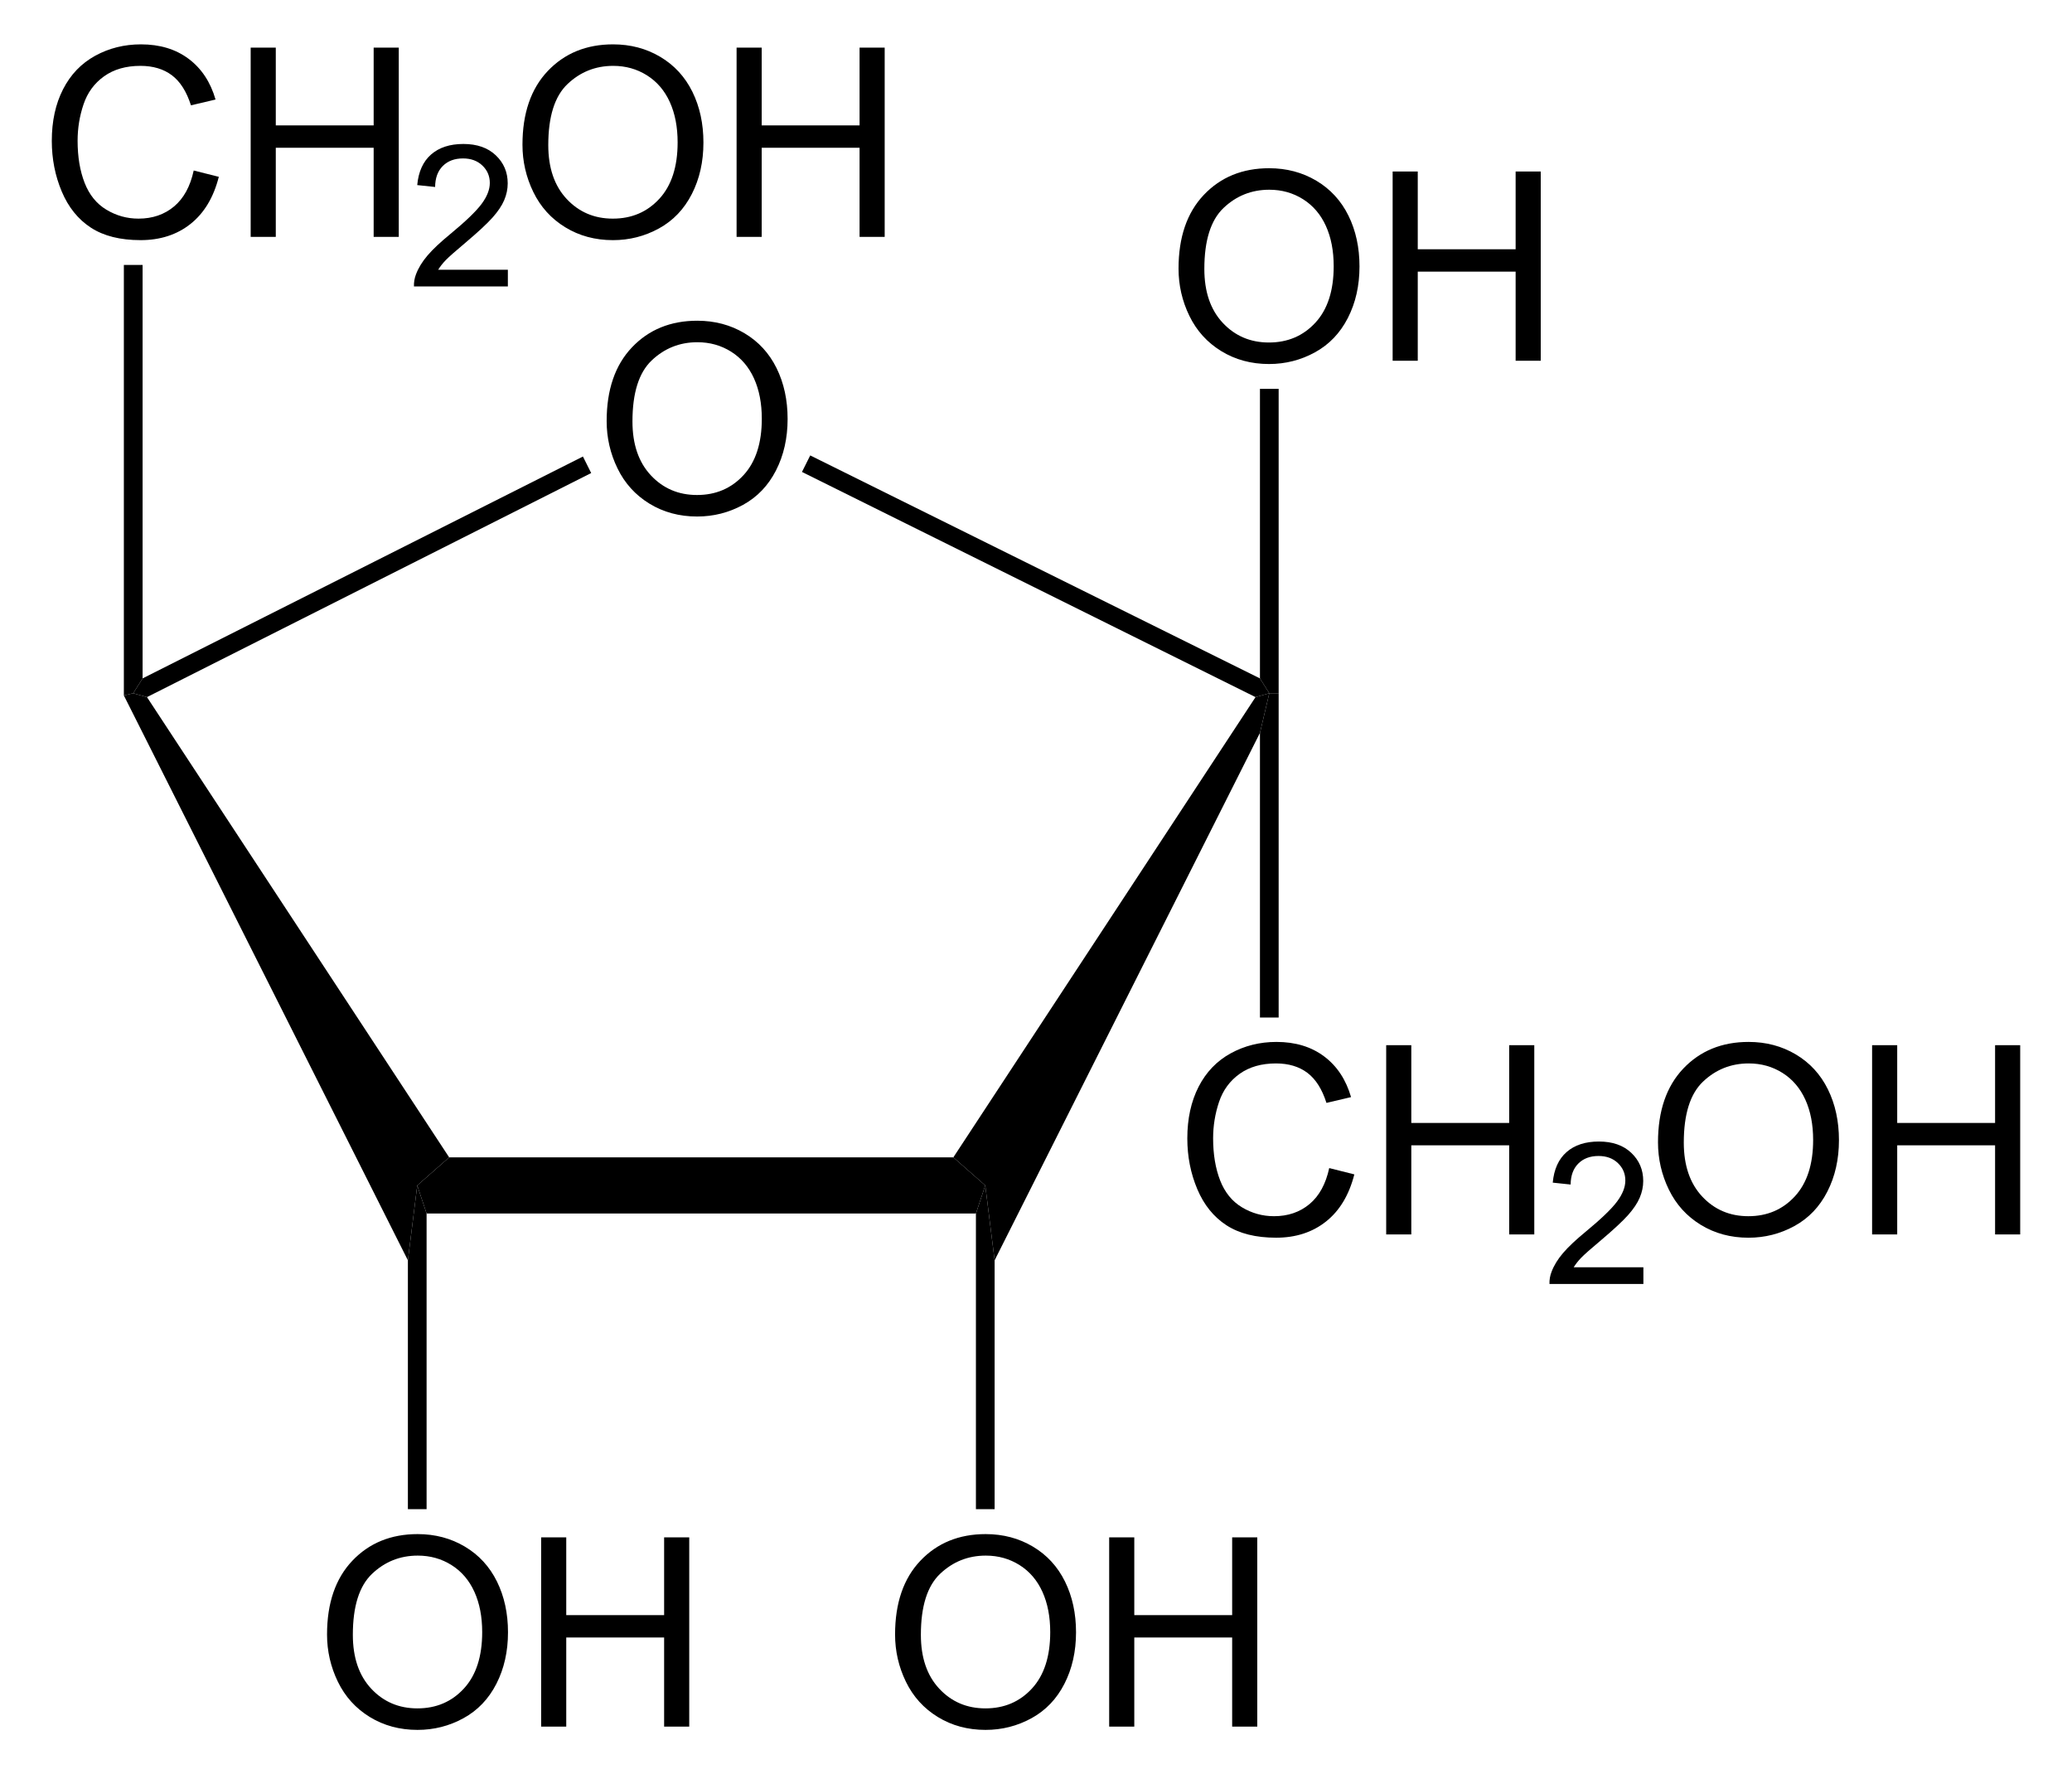 <?xml version="1.0" encoding="UTF-8" standalone="no"?>
<!-- Generator: Adobe Illustrator 12.0.1, SVG Export Plug-In . SVG Version: 6.00 Build 51448)  -->
<svg
   xmlns:dc="http://purl.org/dc/elements/1.1/"
   xmlns:cc="http://web.resource.org/cc/"
   xmlns:rdf="http://www.w3.org/1999/02/22-rdf-syntax-ns#"
   xmlns:svg="http://www.w3.org/2000/svg"
   xmlns="http://www.w3.org/2000/svg"
   xmlns:sodipodi="http://sodipodi.sourceforge.net/DTD/sodipodi-0.dtd"
   xmlns:inkscape="http://www.inkscape.org/namespaces/inkscape"
   version="1.1"
   id="Layer_1"
   width="178.809"
   height="153.081"
   viewBox="0 0 178.809 153.081"
   style="overflow:visible;enable-background:new 0 0 178.809 153.081;"
   xml:space="preserve"
   sodipodi:version="0.32"
   inkscape:version="0.44.1"
   sodipodi:docname="beta-D-Psicofuranose.svg"
   sodipodi:docbase="E:\Eigene Dateien"><defs
   id="defs78" /><sodipodi:namedview
   inkscape:window-height="573"
   inkscape:window-width="925"
   inkscape:pageshadow="2"
   inkscape:pageopacity="0.0"
   guidetolerance="10.0"
   gridtolerance="10.0"
   objecttolerance="10.0"
   borderopacity="1.0"
   bordercolor="#666666"
   pagecolor="#ffffff"
   id="base"
   inkscape:zoom="2.4692811"
   inkscape:cx="89.404503"
   inkscape:cy="76.540497"
   inkscape:window-x="44"
   inkscape:window-y="44"
   inkscape:current-layer="Layer_1" />
<path
   d="M 82.271,99.857 L 85.026,102.279 L 84.22,104.702 L 36.814,104.702 L 36.007,102.279 L 38.762,99.857 L 82.271,99.857 z "
   id="polygon3" />
<path
   d="M 10.689,60.004 L 11.496,59.814 L 12.684,60.147 L 38.762,99.857 L 36.007,102.279 L 35.2,108.739 L 10.689,60.004 z "
   id="polygon5" />
<path
   d="M 108.35,60.147 L 109.537,59.814 L 108.731,63.234 L 85.834,108.739 L 85.026,102.279 L 82.271,99.857 L 108.35,60.147 z "
   id="polygon7" />
<path
   d="M 50.306,39.389 L 51.018,40.814 L 12.684,60.147 L 11.496,59.814 L 12.306,58.532 L 50.306,39.389 z "
   id="polygon9" />
<g
   id="g11"
   transform="matrix(0.95,0,0,0.95,4.47,3.827)">
	<path
   d="M 50.403,34.219 C 50.403,31.367 51.169,29.134 52.701,27.52 C 54.233,25.907 56.211,25.1 58.634,25.1 C 60.221,25.1 61.651,25.479 62.925,26.237 C 64.199,26.995 65.17,28.052 65.839,29.408 C 66.507,30.764 66.841,32.302 66.841,34.02 C 66.841,35.762 66.489,37.322 65.786,38.697 C 65.082,40.073 64.086,41.114 62.796,41.821 C 61.506,42.528 60.115,42.882 58.622,42.882 C 57.004,42.882 55.558,42.491 54.284,41.71 C 53.01,40.929 52.045,39.862 51.388,38.51 C 50.731,37.157 50.403,35.727 50.403,34.219 z M 52.747,34.248 C 52.747,36.318 53.304,37.949 54.418,39.141 C 55.532,40.333 56.93,40.928 58.61,40.928 C 60.322,40.928 61.731,40.326 62.838,39.123 C 63.944,37.92 64.497,36.213 64.497,34.002 C 64.497,32.604 64.261,31.383 63.788,30.34 C 63.315,29.297 62.623,28.488 61.712,27.914 C 60.801,27.34 59.779,27.053 58.646,27.053 C 57.036,27.053 55.65,27.606 54.489,28.711 C 53.328,29.816 52.747,31.662 52.747,34.248 z "
   id="path13" />
</g>
<path
   d="M 69.209,40.719 L 69.921,39.294 L 108.731,58.532 L 109.537,59.814 L 108.35,60.147 L 69.209,40.719 z "
   id="polygon15" />
<g
   id="g17"
   transform="matrix(0.95,0,0,0.95,4.47,3.827)">
	<path
   d="M 12.891,11.457 L 15.172,12.031 C 14.696,13.901 13.839,15.327 12.603,16.308 C 11.366,17.29 9.853,17.781 8.066,17.781 C 6.216,17.781 4.712,17.404 3.553,16.649 C 2.394,15.894 1.512,14.802 0.907,13.371 C 0.302,11.94 0,10.404 0,8.762 C 0,6.971 0.341,5.409 1.024,4.076 C 1.707,2.742 2.678,1.73 3.938,1.038 C 5.198,0.346 6.585,0 8.099,0 C 9.816,0 11.259,0.438 12.429,1.314 C 13.6,2.191 14.415,3.423 14.875,5.011 L 12.641,5.538 C 12.243,4.288 11.666,3.378 10.91,2.808 C 10.152,2.238 9.2,1.953 8.054,1.953 C 6.736,1.953 5.634,2.269 4.748,2.902 C 3.863,3.535 3.241,4.385 2.882,5.451 C 2.523,6.517 2.344,7.617 2.344,8.75 C 2.344,10.211 2.556,11.486 2.981,12.576 C 3.406,13.666 4.066,14.48 4.963,15.019 C 5.86,15.558 6.83,15.828 7.875,15.828 C 9.146,15.828 10.221,15.461 11.102,14.726 C 11.983,13.991 12.579,12.902 12.891,11.457 z "
   id="path19" />
	<path
   d="M 18.066,17.484 L 18.066,0.297 L 20.347,0.297 L 20.347,7.36 L 29.238,7.36 L 29.238,0.297 L 31.519,0.297 L 31.519,17.485 L 29.238,17.485 L 29.238,9.391 L 20.347,9.391 L 20.347,17.485 L 18.066,17.485 L 18.066,17.484 z "
   id="path21" />
</g>
<g
   id="g23"
   transform="matrix(0.95,0,0,0.95,4.47,3.827)">
	<path
   d="M 41.429,20.469 L 41.429,21.985 L 32.898,21.985 C 32.886,21.604 32.948,21.238 33.084,20.885 C 33.302,20.305 33.651,19.735 34.132,19.173 C 34.612,18.611 35.302,17.962 36.202,17.225 C 37.598,16.073 38.544,15.162 39.042,14.492 C 39.54,13.822 39.789,13.188 39.789,12.589 C 39.789,11.963 39.564,11.435 39.114,11.005 C 38.664,10.575 38.077,10.36 37.354,10.36 C 36.588,10.36 35.977,10.589 35.518,11.048 C 35.059,11.506 34.827,12.142 34.821,12.953 L 33.196,12.781 C 33.307,11.566 33.727,10.639 34.456,10.002 C 35.184,9.365 36.162,9.047 37.39,9.047 C 38.629,9.047 39.61,9.39 40.332,10.076 C 41.054,10.762 41.415,11.611 41.415,12.626 C 41.415,13.143 41.309,13.649 41.098,14.147 C 40.887,14.645 40.535,15.169 40.045,15.721 C 39.554,16.272 38.741,17.029 37.605,17.99 C 36.654,18.787 36.043,19.328 35.772,19.611 C 35.501,19.896 35.276,20.181 35.099,20.468 L 41.429,20.468 L 41.429,20.469 z "
   id="path25" />
</g>
<g
   id="g27"
   transform="matrix(0.95,0,0,0.95,4.47,3.827)">
	<path
   d="M 42.756,9.119 C 42.756,6.267 43.522,4.034 45.054,2.42 C 46.586,0.807 48.564,0 50.987,0 C 52.574,0 54.004,0.379 55.278,1.137 C 56.552,1.895 57.523,2.952 58.192,4.308 C 58.86,5.664 59.194,7.202 59.194,8.92 C 59.194,10.662 58.842,12.222 58.139,13.597 C 57.435,14.973 56.439,16.014 55.149,16.721 C 53.859,17.428 52.468,17.782 50.975,17.782 C 49.357,17.782 47.911,17.391 46.637,16.61 C 45.363,15.829 44.398,14.762 43.741,13.41 C 43.084,12.058 42.756,10.627 42.756,9.119 z M 45.1,9.148 C 45.1,11.218 45.657,12.849 46.771,14.041 C 47.885,15.233 49.283,15.828 50.963,15.828 C 52.675,15.828 54.084,15.226 55.191,14.023 C 56.297,12.82 56.85,11.113 56.85,8.902 C 56.85,7.504 56.614,6.283 56.141,5.24 C 55.668,4.197 54.976,3.388 54.065,2.814 C 53.154,2.24 52.132,1.953 50.999,1.953 C 49.389,1.953 48.003,2.506 46.842,3.611 C 45.681,4.716 45.1,6.563 45.1,9.148 z "
   id="path29" />
	<path
   d="M 62.206,17.484 L 62.206,0.297 L 64.487,0.297 L 64.487,7.36 L 73.378,7.36 L 73.378,0.297 L 75.659,0.297 L 75.659,17.485 L 73.378,17.485 L 73.378,9.391 L 64.487,9.391 L 64.487,17.485 L 62.206,17.485 L 62.206,17.484 z "
   id="path31" />
</g>
<path
   d="M 10.689,22.859 L 12.306,22.859 L 12.306,58.532 L 11.496,59.814 L 10.689,60.004 L 10.689,22.859 z "
   id="polygon33" />
<g
   id="g35"
   transform="matrix(0.95,0,0,0.95,4.47,3.827)">
	<path
   d="M 76.603,144.419 C 76.603,141.567 77.369,139.334 78.901,137.72 C 80.433,136.107 82.411,135.3 84.834,135.3 C 86.421,135.3 87.851,135.679 89.125,136.437 C 90.399,137.195 91.37,138.252 92.039,139.608 C 92.707,140.964 93.041,142.502 93.041,144.22 C 93.041,145.962 92.689,147.522 91.986,148.897 C 91.282,150.273 90.286,151.314 88.996,152.021 C 87.706,152.728 86.315,153.082 84.822,153.082 C 83.204,153.082 81.758,152.691 80.484,151.91 C 79.21,151.129 78.245,150.062 77.588,148.71 C 76.931,147.357 76.603,145.927 76.603,144.419 z M 78.947,144.448 C 78.947,146.518 79.504,148.149 80.618,149.341 C 81.732,150.533 83.13,151.128 84.81,151.128 C 86.522,151.128 87.931,150.526 89.038,149.323 C 90.144,148.12 90.697,146.413 90.697,144.202 C 90.697,142.804 90.461,141.583 89.988,140.54 C 89.515,139.497 88.823,138.688 87.912,138.114 C 87.001,137.54 85.979,137.253 84.846,137.253 C 83.236,137.253 81.85,137.806 80.689,138.911 C 79.528,140.016 78.947,141.862 78.947,144.448 z "
   id="path37" />
	<path
   d="M 96.052,152.784 L 96.052,135.596 L 98.333,135.596 L 98.333,142.659 L 107.224,142.659 L 107.224,135.596 L 109.505,135.596 L 109.505,152.784 L 107.224,152.784 L 107.224,144.69 L 98.333,144.69 L 98.333,152.784 L 96.052,152.784 z "
   id="path39" />
</g>
<path
   d="M 85.834,130.209 L 84.22,130.209 L 84.22,104.702 L 85.026,102.279 L 85.834,108.739 L 85.834,130.209 z "
   id="polygon41" />
<g
   id="g43"
   transform="matrix(0.95,0,0,0.95,4.47,3.827)">
	<path
   d="M 102.353,20.369 C 102.353,17.517 103.119,15.284 104.651,13.67 C 106.183,12.057 108.161,11.25 110.584,11.25 C 112.171,11.25 113.602,11.629 114.875,12.387 C 116.148,13.145 117.12,14.202 117.789,15.558 C 118.457,16.914 118.791,18.452 118.791,20.17 C 118.791,21.912 118.439,23.472 117.736,24.847 C 117.032,26.223 116.035,27.264 114.746,27.971 C 113.456,28.678 112.064,29.032 110.572,29.032 C 108.954,29.032 107.508,28.641 106.234,27.86 C 104.96,27.079 103.995,26.012 103.338,24.66 C 102.681,23.308 102.353,21.877 102.353,20.369 z M 104.697,20.398 C 104.697,22.468 105.254,24.099 106.368,25.291 C 107.482,26.483 108.88,27.078 110.56,27.078 C 112.272,27.078 113.681,26.476 114.788,25.273 C 115.895,24.07 116.447,22.363 116.447,20.152 C 116.447,18.754 116.211,17.533 115.738,16.49 C 115.264,15.447 114.572,14.638 113.662,14.064 C 112.752,13.49 111.729,13.203 110.596,13.203 C 108.986,13.203 107.6,13.756 106.439,14.861 C 105.278,15.966 104.697,17.813 104.697,20.398 z "
   id="path45" />
	<path
   d="M 121.802,28.734 L 121.802,11.547 L 124.083,11.547 L 124.083,18.61 L 132.974,18.61 L 132.974,11.547 L 135.255,11.547 L 135.255,28.735 L 132.974,28.735 L 132.974,20.641 L 124.083,20.641 L 124.083,28.735 L 121.802,28.735 L 121.802,28.734 z "
   id="path47" />
</g>
<path
   d="M 108.731,33.547 L 110.345,33.547 L 110.345,59.814 L 109.537,59.814 L 108.731,58.532 L 108.731,33.547 z "
   id="polygon49" />
<g
   id="g51"
   transform="matrix(0.95,0,0,0.95,4.47,3.827)">
	<path
   d="M 25.003,144.419 C 25.003,141.567 25.769,139.334 27.301,137.72 C 28.833,136.107 30.811,135.3 33.234,135.3 C 34.821,135.3 36.251,135.679 37.525,136.437 C 38.799,137.195 39.77,138.252 40.439,139.608 C 41.107,140.964 41.441,142.502 41.441,144.22 C 41.441,145.962 41.089,147.522 40.386,148.897 C 39.682,150.273 38.686,151.314 37.396,152.021 C 36.106,152.728 34.715,153.082 33.222,153.082 C 31.604,153.082 30.158,152.691 28.884,151.91 C 27.61,151.129 26.645,150.062 25.988,148.71 C 25.331,147.357 25.003,145.927 25.003,144.419 z M 27.347,144.448 C 27.347,146.518 27.904,148.149 29.018,149.341 C 30.132,150.533 31.53,151.128 33.21,151.128 C 34.922,151.128 36.331,150.526 37.438,149.323 C 38.544,148.12 39.097,146.413 39.097,144.202 C 39.097,142.804 38.861,141.583 38.388,140.54 C 37.915,139.497 37.223,138.688 36.312,138.114 C 35.401,137.54 34.379,137.253 33.246,137.253 C 31.636,137.253 30.25,137.806 29.089,138.911 C 27.928,140.016 27.347,141.862 27.347,144.448 z "
   id="path53" />
	<path
   d="M 44.452,152.784 L 44.452,135.596 L 46.733,135.596 L 46.733,142.659 L 55.624,142.659 L 55.624,135.596 L 57.905,135.596 L 57.905,152.784 L 55.624,152.784 L 55.624,144.69 L 46.733,144.69 L 46.733,152.784 L 44.452,152.784 z "
   id="path55" />
</g>
<path
   d="M 36.814,130.209 L 35.2,130.209 L 35.2,108.739 L 36.007,102.279 L 36.814,104.702 L 36.814,130.209 z "
   id="polygon57" />
<g
   id="g59"
   transform="matrix(0.95,0,0,0.95,4.47,3.827)">
	<path
   d="M 116.041,102.057 L 118.322,102.631 C 117.845,104.501 116.989,105.927 115.753,106.908 C 114.516,107.89 113.004,108.381 111.217,108.381 C 109.367,108.381 107.863,108.004 106.703,107.249 C 105.543,106.494 104.662,105.402 104.057,103.971 C 103.453,102.54 103.15,101.004 103.15,99.362 C 103.15,97.571 103.492,96.009 104.173,94.676 C 104.857,93.342 105.827,92.33 107.088,91.638 C 108.348,90.946 109.734,90.6 111.248,90.6 C 112.965,90.6 114.408,91.038 115.578,91.914 C 116.749,92.791 117.563,94.023 118.024,95.611 L 115.79,96.138 C 115.392,94.888 114.815,93.978 114.059,93.408 C 113.303,92.838 112.35,92.553 111.204,92.553 C 109.886,92.553 108.784,92.869 107.898,93.502 C 107.013,94.135 106.39,94.984 106.032,96.051 C 105.674,97.118 105.494,98.217 105.494,99.35 C 105.494,100.811 105.707,102.086 106.131,103.176 C 106.557,104.266 107.217,105.08 108.113,105.619 C 109.009,106.158 109.98,106.428 111.025,106.428 C 112.295,106.428 113.371,106.061 114.252,105.326 C 115.133,104.591 115.728,103.502 116.041,102.057 z "
   id="path61" />
	<path
   d="M 121.216,108.084 L 121.216,90.896 L 123.497,90.896 L 123.497,97.959 L 132.388,97.959 L 132.388,90.896 L 134.669,90.896 L 134.669,108.084 L 132.388,108.084 L 132.388,99.99 L 123.497,99.99 L 123.497,108.084 L 121.216,108.084 L 121.216,108.084 z "
   id="path63" />
</g>
<g
   id="g65"
   transform="matrix(0.95,0,0,0.95,4.47,3.827)">
	<path
   d="M 144.58,111.068 L 144.58,112.584 L 136.049,112.584 C 136.037,112.203 136.098,111.837 136.235,111.484 C 136.453,110.904 136.801,110.334 137.283,109.772 C 137.763,109.21 138.454,108.561 139.352,107.824 C 140.748,106.672 141.695,105.761 142.192,105.091 C 142.69,104.421 142.94,103.787 142.94,103.188 C 142.94,102.562 142.714,102.034 142.264,101.604 C 141.814,101.174 141.227,100.959 140.504,100.959 C 139.738,100.959 139.127,101.188 138.668,101.647 C 138.209,102.105 137.977,102.741 137.971,103.552 L 136.346,103.38 C 136.457,102.165 136.877,101.238 137.606,100.601 C 138.334,99.964 139.311,99.646 140.54,99.646 C 141.778,99.646 142.759,99.989 143.481,100.675 C 144.204,101.361 144.565,102.21 144.565,103.225 C 144.565,103.742 144.459,104.248 144.247,104.746 C 144.036,105.244 143.684,105.768 143.194,106.32 C 142.704,106.871 141.89,107.628 140.755,108.589 C 139.804,109.386 139.192,109.927 138.921,110.21 C 138.65,110.495 138.425,110.78 138.249,111.067 L 144.58,111.067 L 144.58,111.068 z "
   id="path67" />
</g>
<g
   id="g69"
   transform="matrix(0.95,0,0,0.95,4.47,3.827)">
	<path
   d="M 145.907,99.719 C 145.907,96.867 146.673,94.634 148.205,93.02 C 149.737,91.407 151.715,90.6 154.138,90.6 C 155.725,90.6 157.155,90.979 158.429,91.737 C 159.703,92.495 160.674,93.552 161.342,94.908 C 162.011,96.264 162.345,97.802 162.345,99.52 C 162.345,101.262 161.993,102.822 161.289,104.197 C 160.586,105.573 159.59,106.614 158.3,107.321 C 157.01,108.028 155.619,108.382 154.126,108.382 C 152.508,108.382 151.062,107.991 149.788,107.21 C 148.514,106.429 147.549,105.362 146.892,104.01 C 146.235,102.657 145.907,101.227 145.907,99.719 z M 148.25,99.748 C 148.25,101.818 148.807,103.449 149.921,104.641 C 151.035,105.833 152.433,106.428 154.113,106.428 C 155.825,106.428 157.234,105.826 158.341,104.623 C 159.446,103.42 160,101.713 160,99.502 C 160,98.104 159.764,96.883 159.29,95.84 C 158.817,94.797 158.126,93.988 157.215,93.414 C 156.304,92.84 155.282,92.553 154.149,92.553 C 152.539,92.553 151.153,93.106 149.992,94.211 C 148.831,95.316 148.25,97.162 148.25,99.748 z "
   id="path71" />
	<path
   d="M 165.356,108.084 L 165.356,90.896 L 167.637,90.896 L 167.637,97.959 L 176.528,97.959 L 176.528,90.896 L 178.809,90.896 L 178.809,108.084 L 176.528,108.084 L 176.528,99.99 L 167.637,99.99 L 167.637,108.084 L 165.356,108.084 L 165.356,108.084 z "
   id="path73" />
</g>
<path
   d="M 110.345,87.792 L 108.731,87.792 L 108.731,63.234 L 109.537,59.814 L 110.345,59.814 L 110.345,87.792 z "
   id="polygon75" />
</svg>